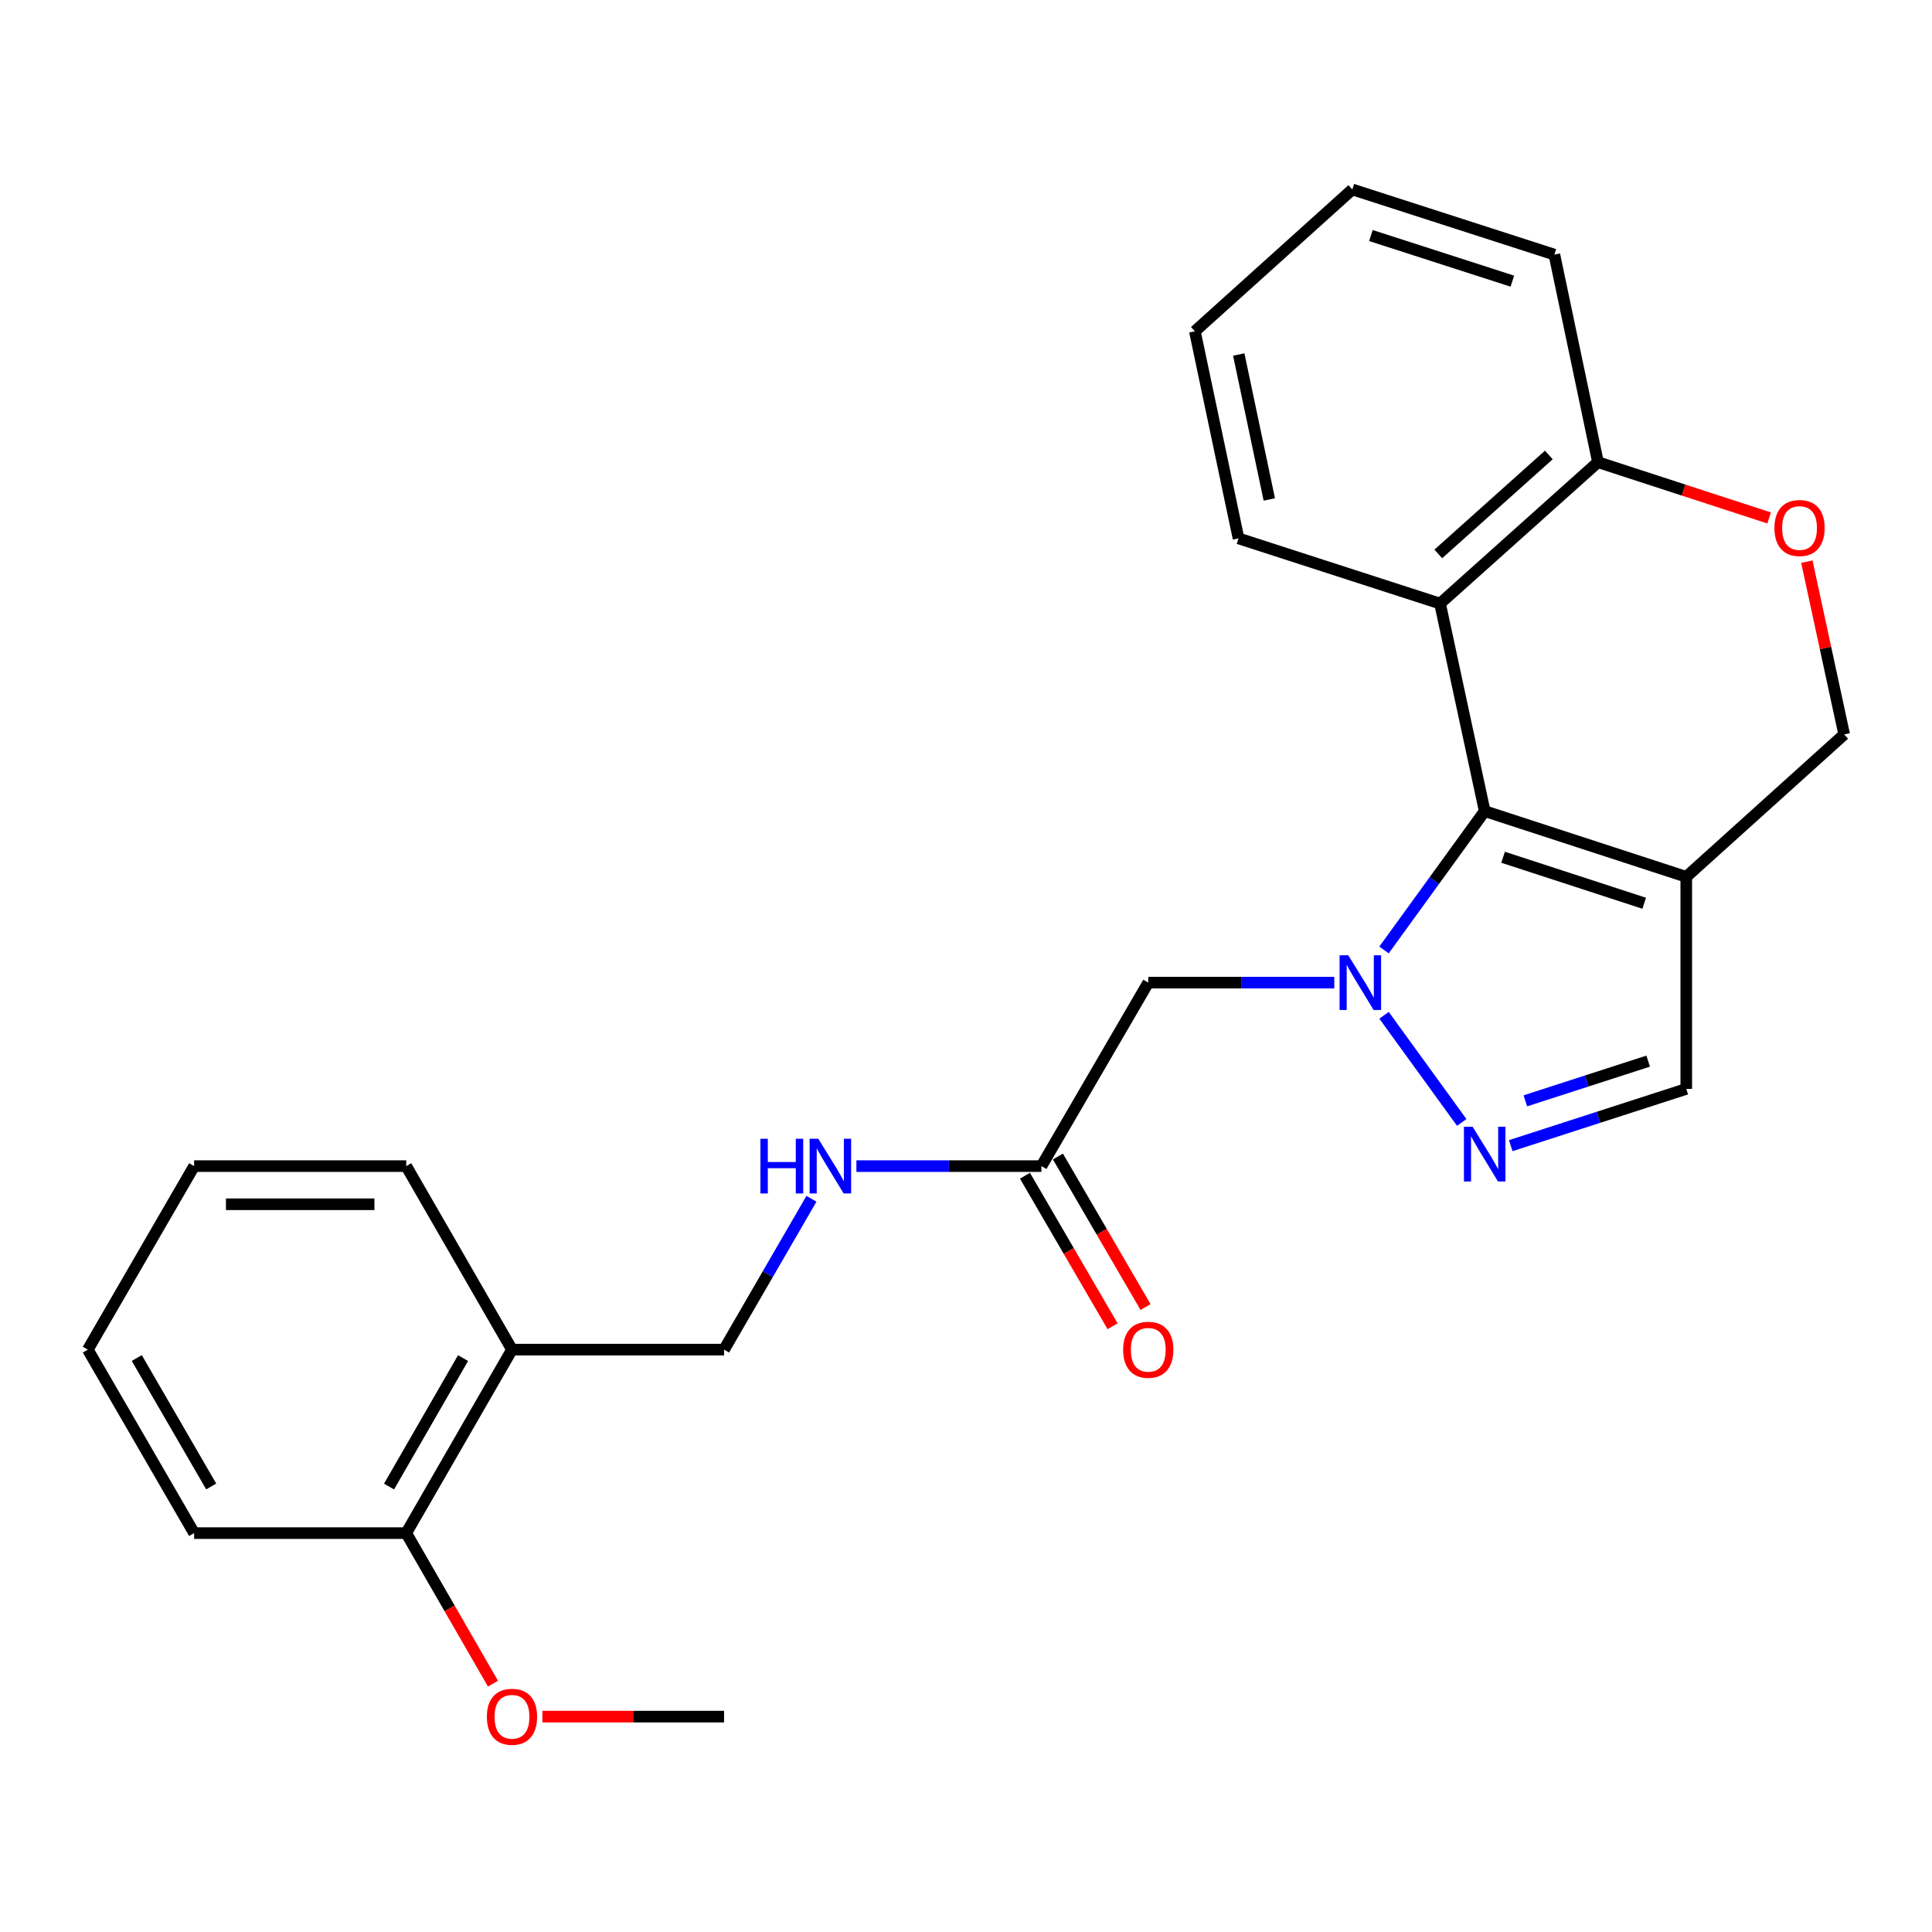 <?xml version='1.0' encoding='iso-8859-1'?>
<svg version='1.1' baseProfile='full'
              xmlns='http://www.w3.org/2000/svg'
                      xmlns:rdkit='http://www.rdkit.org/xml'
                      xmlns:xlink='http://www.w3.org/1999/xlink'
                  xml:space='preserve'
width='1000px' height='1000px' viewBox='0 0 1000 1000'>
<!-- END OF HEADER -->
<rect style='opacity:1.0;fill:#FFFFFF;stroke:none' width='1000' height='1000' x='0' y='0'> </rect>
<path class='bond-0' d='M 716.364,491.706 L 742.418,455.77' style='fill:none;fill-rule:evenodd;stroke:#0000FF;stroke-width:6px;stroke-linecap:butt;stroke-linejoin:miter;stroke-opacity:1' />
<path class='bond-0' d='M 742.418,455.77 L 768.472,419.834' style='fill:none;fill-rule:evenodd;stroke:#000000;stroke-width:6px;stroke-linecap:butt;stroke-linejoin:miter;stroke-opacity:1' />
<path class='bond-1' d='M 716.368,525.508 L 756.593,580.97' style='fill:none;fill-rule:evenodd;stroke:#0000FF;stroke-width:6px;stroke-linecap:butt;stroke-linejoin:miter;stroke-opacity:1' />
<path class='bond-4' d='M 690.627,508.608 L 642.482,508.608' style='fill:none;fill-rule:evenodd;stroke:#0000FF;stroke-width:6px;stroke-linecap:butt;stroke-linejoin:miter;stroke-opacity:1' />
<path class='bond-4' d='M 642.482,508.608 L 594.337,508.608' style='fill:none;fill-rule:evenodd;stroke:#000000;stroke-width:6px;stroke-linecap:butt;stroke-linejoin:miter;stroke-opacity:1' />
<path class='bond-2' d='M 768.472,419.834 L 872.805,453.847' style='fill:none;fill-rule:evenodd;stroke:#000000;stroke-width:6px;stroke-linecap:butt;stroke-linejoin:miter;stroke-opacity:1' />
<path class='bond-2' d='M 778.001,443.713 L 851.033,467.522' style='fill:none;fill-rule:evenodd;stroke:#000000;stroke-width:6px;stroke-linecap:butt;stroke-linejoin:miter;stroke-opacity:1' />
<path class='bond-3' d='M 768.472,419.834 L 745.365,312.408' style='fill:none;fill-rule:evenodd;stroke:#000000;stroke-width:6px;stroke-linecap:butt;stroke-linejoin:miter;stroke-opacity:1' />
<path class='bond-5' d='M 781.954,592.991 L 827.379,578.306' style='fill:none;fill-rule:evenodd;stroke:#0000FF;stroke-width:6px;stroke-linecap:butt;stroke-linejoin:miter;stroke-opacity:1' />
<path class='bond-5' d='M 827.379,578.306 L 872.805,563.621' style='fill:none;fill-rule:evenodd;stroke:#000000;stroke-width:6px;stroke-linecap:butt;stroke-linejoin:miter;stroke-opacity:1' />
<path class='bond-5' d='M 789.506,569.793 L 821.304,559.514' style='fill:none;fill-rule:evenodd;stroke:#0000FF;stroke-width:6px;stroke-linecap:butt;stroke-linejoin:miter;stroke-opacity:1' />
<path class='bond-5' d='M 821.304,559.514 L 853.102,549.235' style='fill:none;fill-rule:evenodd;stroke:#000000;stroke-width:6px;stroke-linecap:butt;stroke-linejoin:miter;stroke-opacity:1' />
<path class='bond-9' d='M 872.805,453.847 L 954.545,380.137' style='fill:none;fill-rule:evenodd;stroke:#000000;stroke-width:6px;stroke-linecap:butt;stroke-linejoin:miter;stroke-opacity:1' />
<path class='bond-25' d='M 872.805,453.847 L 872.805,563.621' style='fill:none;fill-rule:evenodd;stroke:#000000;stroke-width:6px;stroke-linecap:butt;stroke-linejoin:miter;stroke-opacity:1' />
<path class='bond-8' d='M 745.365,312.408 L 827.106,239.225' style='fill:none;fill-rule:evenodd;stroke:#000000;stroke-width:6px;stroke-linecap:butt;stroke-linejoin:miter;stroke-opacity:1' />
<path class='bond-8' d='M 744.453,286.716 L 801.672,235.488' style='fill:none;fill-rule:evenodd;stroke:#000000;stroke-width:6px;stroke-linecap:butt;stroke-linejoin:miter;stroke-opacity:1' />
<path class='bond-15' d='M 745.365,312.408 L 641.055,278.669' style='fill:none;fill-rule:evenodd;stroke:#000000;stroke-width:6px;stroke-linecap:butt;stroke-linejoin:miter;stroke-opacity:1' />
<path class='bond-7' d='M 594.337,508.608 L 539.049,603.581' style='fill:none;fill-rule:evenodd;stroke:#000000;stroke-width:6px;stroke-linecap:butt;stroke-linejoin:miter;stroke-opacity:1' />
<path class='bond-6' d='M 915.695,268.087 L 871.401,253.656' style='fill:none;fill-rule:evenodd;stroke:#FF0000;stroke-width:6px;stroke-linecap:butt;stroke-linejoin:miter;stroke-opacity:1' />
<path class='bond-6' d='M 871.401,253.656 L 827.106,239.225' style='fill:none;fill-rule:evenodd;stroke:#000000;stroke-width:6px;stroke-linecap:butt;stroke-linejoin:miter;stroke-opacity:1' />
<path class='bond-26' d='M 935.219,290.711 L 944.882,335.424' style='fill:none;fill-rule:evenodd;stroke:#FF0000;stroke-width:6px;stroke-linecap:butt;stroke-linejoin:miter;stroke-opacity:1' />
<path class='bond-26' d='M 944.882,335.424 L 954.545,380.137' style='fill:none;fill-rule:evenodd;stroke:#000000;stroke-width:6px;stroke-linecap:butt;stroke-linejoin:miter;stroke-opacity:1' />
<path class='bond-11' d='M 539.049,603.581 L 491.161,603.581' style='fill:none;fill-rule:evenodd;stroke:#000000;stroke-width:6px;stroke-linecap:butt;stroke-linejoin:miter;stroke-opacity:1' />
<path class='bond-11' d='M 491.161,603.581 L 443.273,603.581' style='fill:none;fill-rule:evenodd;stroke:#0000FF;stroke-width:6px;stroke-linecap:butt;stroke-linejoin:miter;stroke-opacity:1' />
<path class='bond-14' d='M 530.515,608.548 L 553.191,647.507' style='fill:none;fill-rule:evenodd;stroke:#000000;stroke-width:6px;stroke-linecap:butt;stroke-linejoin:miter;stroke-opacity:1' />
<path class='bond-14' d='M 553.191,647.507 L 575.868,686.465' style='fill:none;fill-rule:evenodd;stroke:#FF0000;stroke-width:6px;stroke-linecap:butt;stroke-linejoin:miter;stroke-opacity:1' />
<path class='bond-14' d='M 547.583,598.613 L 570.26,637.572' style='fill:none;fill-rule:evenodd;stroke:#000000;stroke-width:6px;stroke-linecap:butt;stroke-linejoin:miter;stroke-opacity:1' />
<path class='bond-14' d='M 570.26,637.572 L 592.936,676.53' style='fill:none;fill-rule:evenodd;stroke:#FF0000;stroke-width:6px;stroke-linecap:butt;stroke-linejoin:miter;stroke-opacity:1' />
<path class='bond-18' d='M 827.106,239.225 L 804.537,131.787' style='fill:none;fill-rule:evenodd;stroke:#000000;stroke-width:6px;stroke-linecap:butt;stroke-linejoin:miter;stroke-opacity:1' />
<path class='bond-10' d='M 265.003,698.565 L 374.777,698.565' style='fill:none;fill-rule:evenodd;stroke:#000000;stroke-width:6px;stroke-linecap:butt;stroke-linejoin:miter;stroke-opacity:1' />
<path class='bond-13' d='M 265.003,698.565 L 210.264,793.538' style='fill:none;fill-rule:evenodd;stroke:#000000;stroke-width:6px;stroke-linecap:butt;stroke-linejoin:miter;stroke-opacity:1' />
<path class='bond-13' d='M 239.681,702.949 L 201.364,769.43' style='fill:none;fill-rule:evenodd;stroke:#000000;stroke-width:6px;stroke-linecap:butt;stroke-linejoin:miter;stroke-opacity:1' />
<path class='bond-17' d='M 265.003,698.565 L 210.264,603.581' style='fill:none;fill-rule:evenodd;stroke:#000000;stroke-width:6px;stroke-linecap:butt;stroke-linejoin:miter;stroke-opacity:1' />
<path class='bond-12' d='M 420.009,620.485 L 397.393,659.525' style='fill:none;fill-rule:evenodd;stroke:#0000FF;stroke-width:6px;stroke-linecap:butt;stroke-linejoin:miter;stroke-opacity:1' />
<path class='bond-12' d='M 397.393,659.525 L 374.777,698.565' style='fill:none;fill-rule:evenodd;stroke:#000000;stroke-width:6px;stroke-linecap:butt;stroke-linejoin:miter;stroke-opacity:1' />
<path class='bond-16' d='M 210.264,793.538 L 232.718,832.5' style='fill:none;fill-rule:evenodd;stroke:#000000;stroke-width:6px;stroke-linecap:butt;stroke-linejoin:miter;stroke-opacity:1' />
<path class='bond-16' d='M 232.718,832.5 L 255.171,871.461' style='fill:none;fill-rule:evenodd;stroke:#FF0000;stroke-width:6px;stroke-linecap:butt;stroke-linejoin:miter;stroke-opacity:1' />
<path class='bond-19' d='M 210.264,793.538 L 100.479,793.538' style='fill:none;fill-rule:evenodd;stroke:#000000;stroke-width:6px;stroke-linecap:butt;stroke-linejoin:miter;stroke-opacity:1' />
<path class='bond-21' d='M 641.055,278.669 L 618.464,171.484' style='fill:none;fill-rule:evenodd;stroke:#000000;stroke-width:6px;stroke-linecap:butt;stroke-linejoin:miter;stroke-opacity:1' />
<path class='bond-21' d='M 656.991,258.518 L 641.178,183.489' style='fill:none;fill-rule:evenodd;stroke:#000000;stroke-width:6px;stroke-linecap:butt;stroke-linejoin:miter;stroke-opacity:1' />
<path class='bond-20' d='M 280.747,888.522 L 327.762,888.522' style='fill:none;fill-rule:evenodd;stroke:#FF0000;stroke-width:6px;stroke-linecap:butt;stroke-linejoin:miter;stroke-opacity:1' />
<path class='bond-20' d='M 327.762,888.522 L 374.777,888.522' style='fill:none;fill-rule:evenodd;stroke:#000000;stroke-width:6px;stroke-linecap:butt;stroke-linejoin:miter;stroke-opacity:1' />
<path class='bond-22' d='M 210.264,603.581 L 100.479,603.581' style='fill:none;fill-rule:evenodd;stroke:#000000;stroke-width:6px;stroke-linecap:butt;stroke-linejoin:miter;stroke-opacity:1' />
<path class='bond-22' d='M 193.796,623.33 L 116.947,623.33' style='fill:none;fill-rule:evenodd;stroke:#000000;stroke-width:6px;stroke-linecap:butt;stroke-linejoin:miter;stroke-opacity:1' />
<path class='bond-27' d='M 804.537,131.787 L 699.964,98.06' style='fill:none;fill-rule:evenodd;stroke:#000000;stroke-width:6px;stroke-linecap:butt;stroke-linejoin:miter;stroke-opacity:1' />
<path class='bond-27' d='M 782.789,145.524 L 709.587,121.915' style='fill:none;fill-rule:evenodd;stroke:#000000;stroke-width:6px;stroke-linecap:butt;stroke-linejoin:miter;stroke-opacity:1' />
<path class='bond-28' d='M 100.479,793.538 L 45.455,698.565' style='fill:none;fill-rule:evenodd;stroke:#000000;stroke-width:6px;stroke-linecap:butt;stroke-linejoin:miter;stroke-opacity:1' />
<path class='bond-28' d='M 109.314,769.391 L 70.797,702.91' style='fill:none;fill-rule:evenodd;stroke:#000000;stroke-width:6px;stroke-linecap:butt;stroke-linejoin:miter;stroke-opacity:1' />
<path class='bond-23' d='M 618.464,171.484 L 699.964,98.06' style='fill:none;fill-rule:evenodd;stroke:#000000;stroke-width:6px;stroke-linecap:butt;stroke-linejoin:miter;stroke-opacity:1' />
<path class='bond-24' d='M 100.479,603.581 L 45.455,698.565' style='fill:none;fill-rule:evenodd;stroke:#000000;stroke-width:6px;stroke-linecap:butt;stroke-linejoin:miter;stroke-opacity:1' />
<path  class='atom-0' d='M 697.851 494.448
L 707.131 509.448
Q 708.051 510.928, 709.531 513.608
Q 711.011 516.288, 711.091 516.448
L 711.091 494.448
L 714.851 494.448
L 714.851 522.768
L 710.971 522.768
L 701.011 506.368
Q 699.851 504.448, 698.611 502.248
Q 697.411 500.048, 697.051 499.368
L 697.051 522.768
L 693.371 522.768
L 693.371 494.448
L 697.851 494.448
' fill='#0000FF'/>
<path  class='atom-2' d='M 762.212 583.189
L 771.492 598.189
Q 772.412 599.669, 773.892 602.349
Q 775.372 605.029, 775.452 605.189
L 775.452 583.189
L 779.212 583.189
L 779.212 611.509
L 775.332 611.509
L 765.372 595.109
Q 764.212 593.189, 762.972 590.989
Q 761.772 588.789, 761.412 588.109
L 761.412 611.509
L 757.732 611.509
L 757.732 583.189
L 762.212 583.189
' fill='#0000FF'/>
<path  class='atom-7' d='M 918.439 273.296
Q 918.439 266.496, 921.799 262.696
Q 925.159 258.896, 931.439 258.896
Q 937.719 258.896, 941.079 262.696
Q 944.439 266.496, 944.439 273.296
Q 944.439 280.176, 941.039 284.096
Q 937.639 287.976, 931.439 287.976
Q 925.199 287.976, 921.799 284.096
Q 918.439 280.216, 918.439 273.296
M 931.439 284.776
Q 935.759 284.776, 938.079 281.896
Q 940.439 278.976, 940.439 273.296
Q 940.439 267.736, 938.079 264.936
Q 935.759 262.096, 931.439 262.096
Q 927.119 262.096, 924.759 264.896
Q 922.439 267.696, 922.439 273.296
Q 922.439 279.016, 924.759 281.896
Q 927.119 284.776, 931.439 284.776
' fill='#FF0000'/>
<path  class='atom-12' d='M 393.582 589.421
L 397.422 589.421
L 397.422 601.461
L 411.902 601.461
L 411.902 589.421
L 415.742 589.421
L 415.742 617.741
L 411.902 617.741
L 411.902 604.661
L 397.422 604.661
L 397.422 617.741
L 393.582 617.741
L 393.582 589.421
' fill='#0000FF'/>
<path  class='atom-12' d='M 423.542 589.421
L 432.822 604.421
Q 433.742 605.901, 435.222 608.581
Q 436.702 611.261, 436.782 611.421
L 436.782 589.421
L 440.542 589.421
L 440.542 617.741
L 436.662 617.741
L 426.702 601.341
Q 425.542 599.421, 424.302 597.221
Q 423.102 595.021, 422.742 594.341
L 422.742 617.741
L 419.062 617.741
L 419.062 589.421
L 423.542 589.421
' fill='#0000FF'/>
<path  class='atom-15' d='M 581.337 698.645
Q 581.337 691.845, 584.697 688.045
Q 588.057 684.245, 594.337 684.245
Q 600.617 684.245, 603.977 688.045
Q 607.337 691.845, 607.337 698.645
Q 607.337 705.525, 603.937 709.445
Q 600.537 713.325, 594.337 713.325
Q 588.097 713.325, 584.697 709.445
Q 581.337 705.565, 581.337 698.645
M 594.337 710.125
Q 598.657 710.125, 600.977 707.245
Q 603.337 704.325, 603.337 698.645
Q 603.337 693.085, 600.977 690.285
Q 598.657 687.445, 594.337 687.445
Q 590.017 687.445, 587.657 690.245
Q 585.337 693.045, 585.337 698.645
Q 585.337 704.365, 587.657 707.245
Q 590.017 710.125, 594.337 710.125
' fill='#FF0000'/>
<path  class='atom-17' d='M 252.003 888.602
Q 252.003 881.802, 255.363 878.002
Q 258.723 874.202, 265.003 874.202
Q 271.283 874.202, 274.643 878.002
Q 278.003 881.802, 278.003 888.602
Q 278.003 895.482, 274.603 899.402
Q 271.203 903.282, 265.003 903.282
Q 258.763 903.282, 255.363 899.402
Q 252.003 895.522, 252.003 888.602
M 265.003 900.082
Q 269.323 900.082, 271.643 897.202
Q 274.003 894.282, 274.003 888.602
Q 274.003 883.042, 271.643 880.242
Q 269.323 877.402, 265.003 877.402
Q 260.683 877.402, 258.323 880.202
Q 256.003 883.002, 256.003 888.602
Q 256.003 894.322, 258.323 897.202
Q 260.683 900.082, 265.003 900.082
' fill='#FF0000'/>
</svg>
